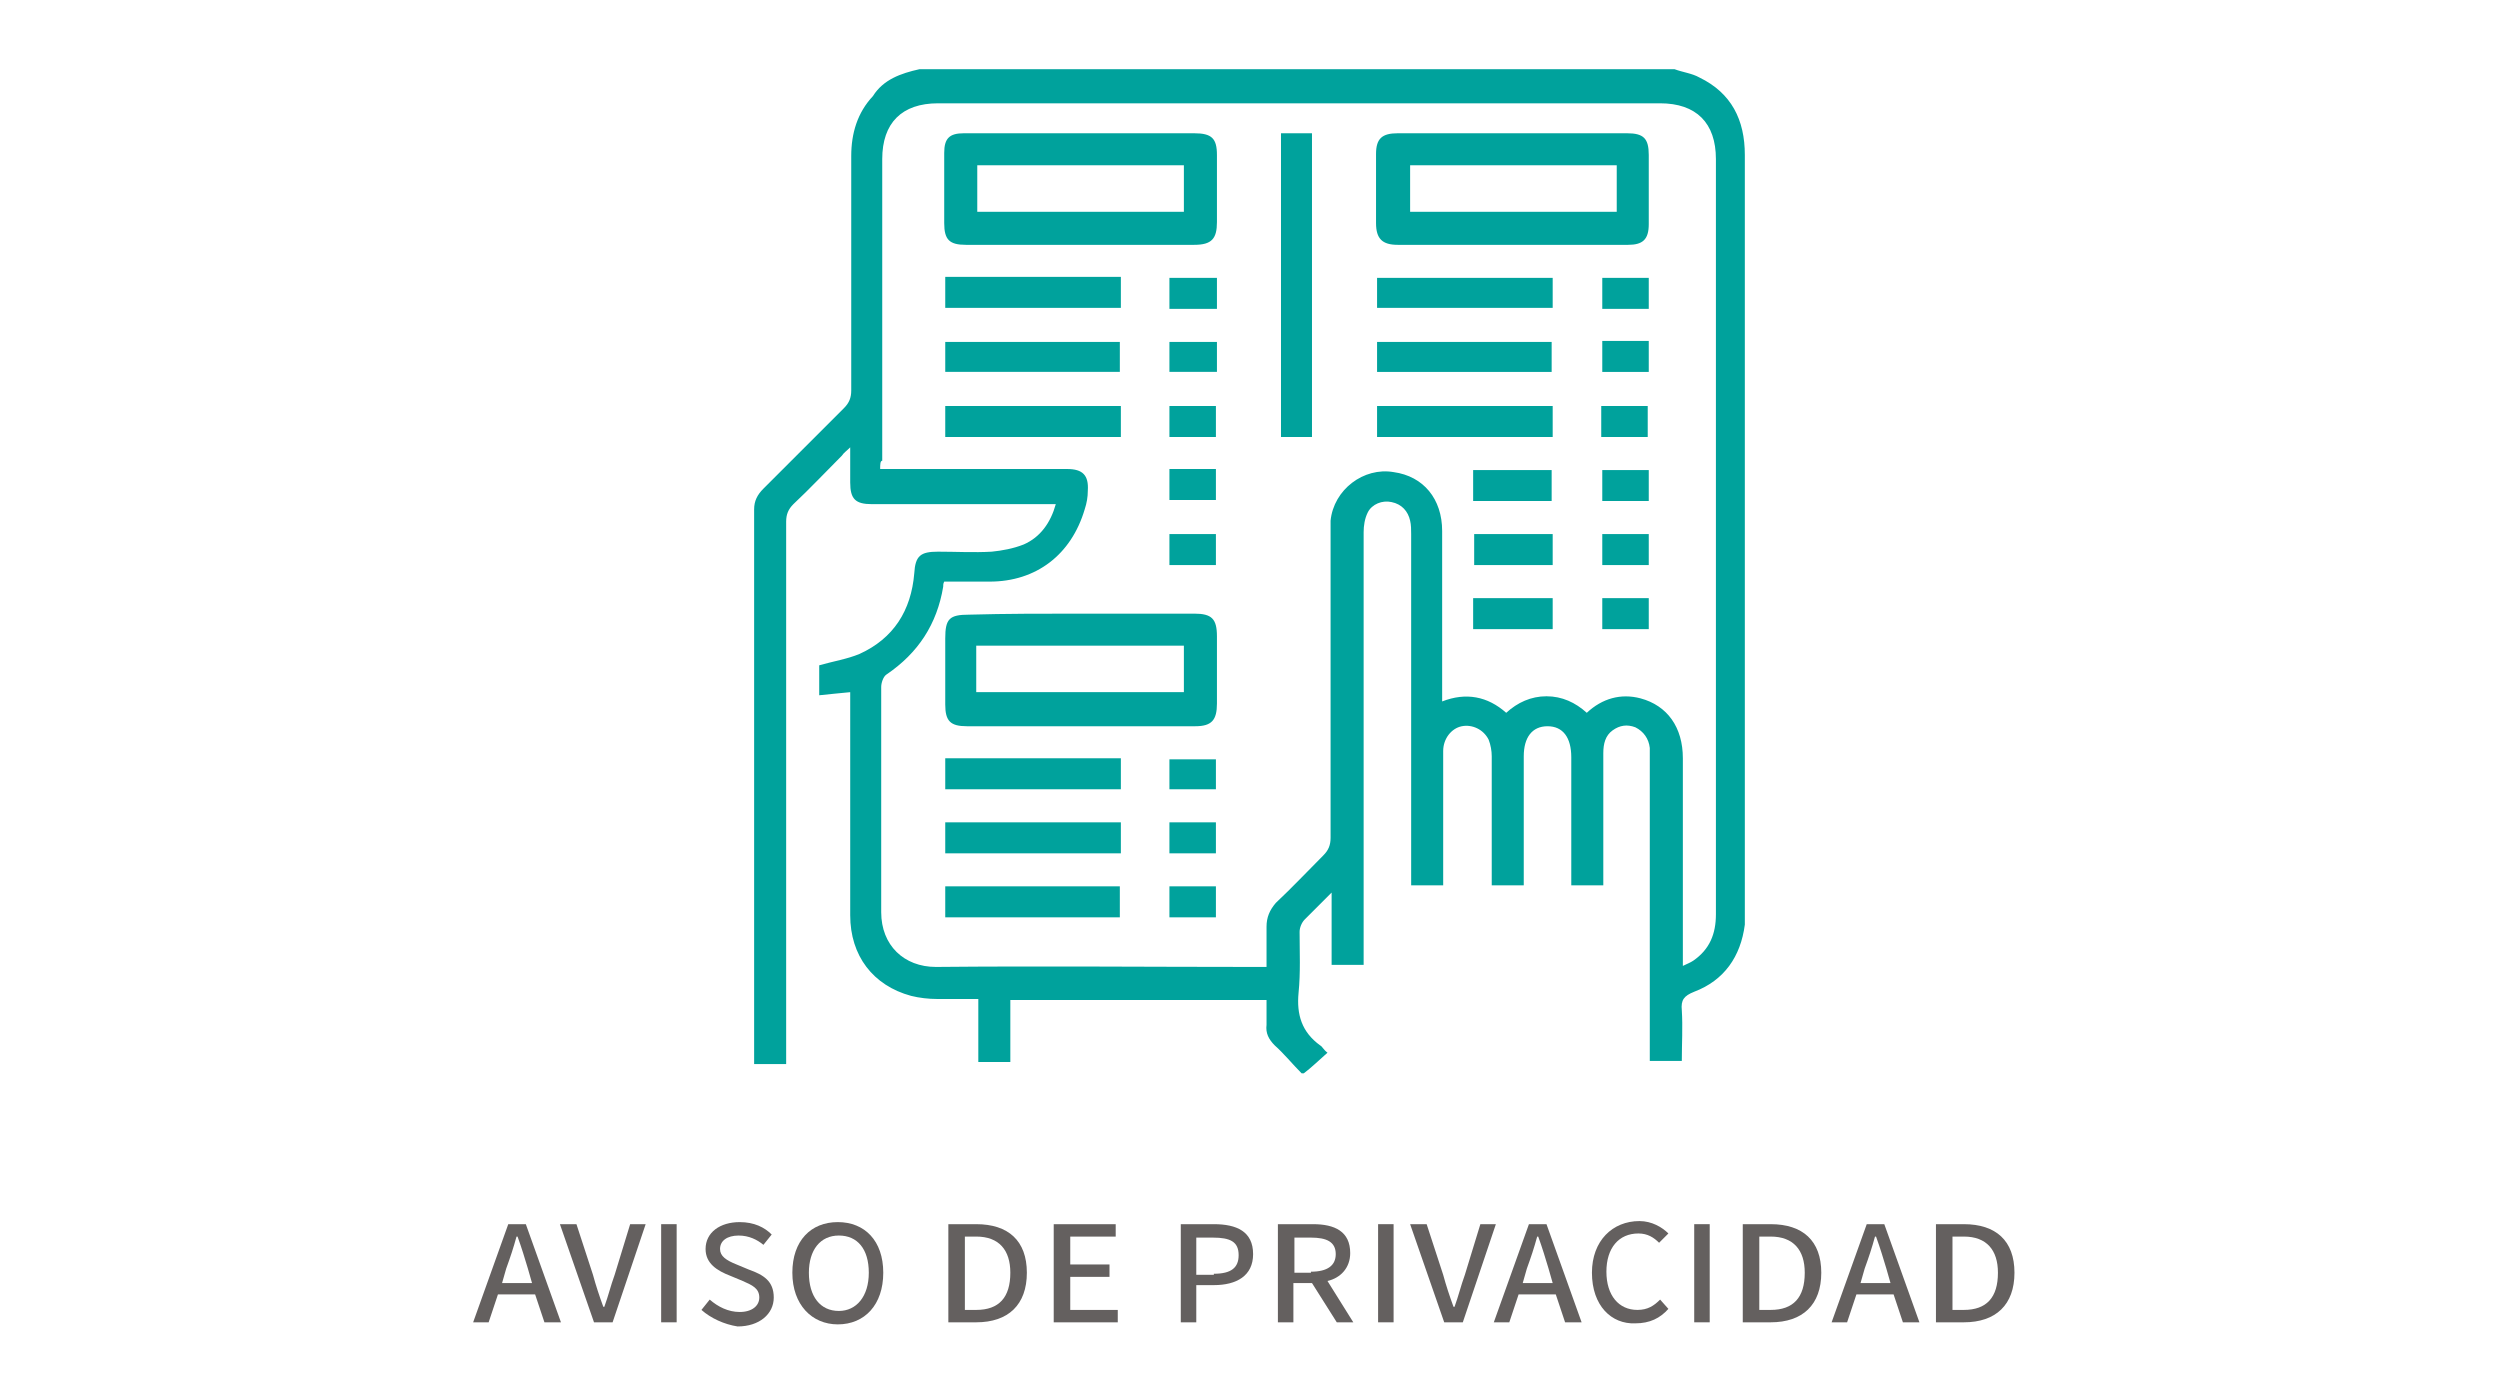 <?xml version="1.0" encoding="utf-8"?>
<!-- Generator: Adobe Illustrator 21.0.0, SVG Export Plug-In . SVG Version: 6.00 Build 0)  -->
<svg version="1.1" id="Layer_1" xmlns="http://www.w3.org/2000/svg" xmlns:xlink="http://www.w3.org/1999/xlink" x="0px" y="0px"
	 viewBox="0 0 242 135" style="enable-background:new 0 0 242 135;" xml:space="preserve">
<style type="text/css">
	.st0{fill:#64605F;}
	.st1{fill:#00A29C;}
</style>
<g>
	<path class="st0" d="M49.2,118.5h1.7l3.4,9.5h-1.6l-0.9-2.7h-3.6l-0.9,2.7h-1.5L49.2,118.5z M48.6,124.2h2.9l-0.4-1.4
		c-0.3-1-0.6-2-1-3.1H50c-0.3,1.1-0.6,2-1,3.1L48.6,124.2z"/>
	<path class="st0" d="M54.2,118.5h1.6l1.6,4.9c0.3,1.1,0.6,2,1,3.1h0.1c0.4-1.1,0.6-2,1-3.1l1.5-4.9h1.5l-3.2,9.5h-1.8L54.2,118.5z"
		/>
	<path class="st0" d="M64,118.5h1.5v9.5H64V118.5z"/>
	<path class="st0" d="M67.9,126.8l0.8-1c0.8,0.7,1.8,1.2,2.9,1.2c1.2,0,1.9-0.6,1.9-1.4c0-0.9-0.7-1.2-1.6-1.6l-1.2-0.5
		c-1.3-0.5-2.4-1.2-2.4-2.6c0-1.6,1.4-2.6,3.3-2.6c1.4,0,2.4,0.5,3.1,1.2l-0.8,1c-0.6-0.5-1.4-0.9-2.4-0.9c-1.1,0-1.8,0.5-1.8,1.3
		c0,0.7,0.6,1.1,1.6,1.5l1.2,0.5c1.4,0.5,2.4,1.1,2.4,2.7c0,1.6-1.4,2.8-3.5,2.8C70.1,128.2,68.8,127.6,67.9,126.8z"/>
	<path class="st0" d="M76.7,123.2c0-3.1,1.8-4.9,4.4-4.9c2.6,0,4.4,1.8,4.4,4.9c0,3.1-1.8,5-4.4,5C78.6,128.2,76.7,126.3,76.7,123.2
		z M84.1,123.2c0-2.3-1.1-3.6-2.9-3.6c-1.8,0-2.9,1.4-2.9,3.6c0,2.3,1.1,3.7,2.9,3.7C82.9,126.9,84.1,125.5,84.1,123.2z"/>
	<path class="st0" d="M91.9,118.5h2.6c3.1,0,4.9,1.6,4.9,4.7c0,3.1-1.8,4.8-4.9,4.8h-2.7V118.5z M94.5,126.8c2.2,0,3.3-1.2,3.3-3.6
		c0-2.2-1.1-3.5-3.3-3.5h-1.1v7.1H94.5z"/>
	<path class="st0" d="M102,118.5h6v1.2h-4.4v2.7h3.8v1.2h-3.8v3.2h4.6v1.2H102V118.5z"/>
	<path class="st0" d="M114.3,118.5h3.2c2.2,0,3.8,0.7,3.8,2.9c0,2.1-1.6,3-3.8,3h-1.7v3.6h-1.5V118.5z M117.5,123.3
		c1.7,0,2.4-0.6,2.4-1.8c0-1.3-0.8-1.7-2.5-1.7h-1.6v3.6H117.5z"/>
	<path class="st0" d="M123.8,118.5h3.3c2.1,0,3.6,0.7,3.6,2.8c0,1.4-0.9,2.4-2.2,2.7l2.5,4h-1.6l-2.4-3.8h-1.8v3.8h-1.5V118.5z
		 M126.9,123.1c1.6,0,2.4-0.6,2.4-1.7c0-1.2-0.9-1.6-2.4-1.6h-1.6v3.4H126.9z"/>
	<path class="st0" d="M133.4,118.5h1.5v9.5h-1.5V118.5z"/>
	<path class="st0" d="M136.5,118.5h1.6l1.6,4.9c0.3,1.1,0.6,2,1,3.1h0.1c0.4-1.1,0.6-2,1-3.1l1.5-4.9h1.5l-3.2,9.5h-1.8L136.5,118.5
		z"/>
	<path class="st0" d="M148,118.5h1.7l3.4,9.5h-1.6l-0.9-2.7H147l-0.9,2.7h-1.5L148,118.5z M147.4,124.2h2.9l-0.4-1.4
		c-0.3-1-0.6-2-1-3.1h-0.1c-0.3,1.1-0.6,2-1,3.1L147.4,124.2z"/>
	<path class="st0" d="M154.1,123.2c0-3.1,2-5,4.6-5c1.2,0,2.2,0.6,2.8,1.2l-0.9,0.9c-0.5-0.5-1.1-0.9-2-0.9c-1.9,0-3.1,1.4-3.1,3.7
		c0,2.3,1.2,3.7,3,3.7c1,0,1.6-0.4,2.2-1l0.8,0.9c-0.8,0.9-1.8,1.4-3.2,1.4C156,128.2,154.1,126.4,154.1,123.2z"/>
	<path class="st0" d="M164,118.5h1.5v9.5H164V118.5z"/>
	<path class="st0" d="M168.8,118.5h2.6c3.1,0,4.9,1.6,4.9,4.7c0,3.1-1.8,4.8-4.9,4.8h-2.7V118.5z M171.4,126.8
		c2.2,0,3.3-1.2,3.3-3.6c0-2.2-1.1-3.5-3.3-3.5h-1.1v7.1H171.4z"/>
	<path class="st0" d="M180.7,118.5h1.7l3.4,9.5h-1.6l-0.9-2.7h-3.6l-0.9,2.7h-1.5L180.7,118.5z M180.1,124.2h2.9l-0.4-1.4
		c-0.3-1-0.6-2-1-3.1h-0.1c-0.3,1.1-0.6,2-1,3.1L180.1,124.2z"/>
	<path class="st0" d="M187.5,118.5h2.6c3.1,0,4.9,1.6,4.9,4.7c0,3.1-1.8,4.8-4.9,4.8h-2.7V118.5z M190.1,126.8
		c2.2,0,3.3-1.2,3.3-3.6c0-2.2-1.1-3.5-3.3-3.5H189v7.1H190.1z"/>
</g>
<g>
	<path class="st1" d="M89,6.7c24.4,0,48.8,0,73.1,0c0.8,0.3,1.7,0.4,2.4,0.8c3.1,1.5,4.4,4.1,4.4,7.5c0,24.4,0,48.9,0,73.3
		c0,0.4,0,0.8,0,1.2c-0.4,3.1-2,5.4-4.9,6.5c-1,0.4-1.3,0.8-1.2,1.8c0.1,1.6,0,3.3,0,4.9c-1.1,0-2.1,0-3.1,0c0-0.4,0-0.8,0-1.2
		c0-9.2,0-18.5,0-27.7c0-0.5,0-1,0-1.4c-0.1-0.9-0.6-1.6-1.4-2c-0.8-0.3-1.5-0.2-2.2,0.3c-0.7,0.5-0.9,1.3-0.9,2.2
		c0,3.9,0,7.8,0,11.7c0,0.3,0,0.7,0,1.1c-1.1,0-2.1,0-3.1,0c0-0.4,0-0.8,0-1.1c0-3.8,0-7.5,0-11.3c0-1.9-0.8-3-2.3-3
		c-1.5,0-2.3,1.1-2.3,2.9c0,3.8,0,7.6,0,11.4c0,0.3,0,0.7,0,1.1c-1.1,0-2.1,0-3.1,0c0-0.4,0-0.8,0-1.1c0-3.8,0-7.6,0-11.4
		c0-0.5-0.1-1.1-0.3-1.6c-0.5-1-1.6-1.5-2.6-1.3c-1,0.2-1.8,1.2-1.8,2.4c0,4,0,8,0,12c0,0.3,0,0.7,0,1c-1.1,0-2.1,0-3.1,0
		c0-0.5,0-0.9,0-1.3c0-10.9,0-21.8,0-32.7c0-0.4,0-0.9-0.1-1.3c-0.2-0.9-0.8-1.6-1.8-1.8c-0.9-0.2-1.9,0.2-2.3,1
		c-0.3,0.6-0.4,1.3-0.4,1.9c0,13.6,0,27.2,0,40.7c0,0.4,0,0.8,0,1.2c-1.1,0-2.1,0-3.1,0c0-2.3,0-4.5,0-7c-1,1-1.8,1.8-2.6,2.6
		c-0.3,0.3-0.5,0.8-0.5,1.2c0,2,0.1,3.9-0.1,5.9c-0.2,2.1,0.3,3.8,2.1,5.1c0.2,0.1,0.3,0.4,0.7,0.7c-0.8,0.7-1.5,1.4-2.3,2
		c-0.1,0-0.1,0-0.2,0c-0.9-0.9-1.7-1.9-2.6-2.7c-0.6-0.6-0.9-1.2-0.8-2c0-0.8,0-1.6,0-2.4c-8.3,0-16.5,0-24.8,0c0,2.1,0,4,0,6
		c-1.1,0-2,0-3.1,0c0-1.1,0-2.1,0-3.1c0-1,0-2,0-3c-1.4,0-2.7,0-4,0c-0.8,0-1.7-0.1-2.5-0.3c-3.7-1-5.9-3.9-5.9-7.8
		c0-6.8,0-13.7,0-20.5c0-0.4,0-0.7,0-1.1c-1.1,0.1-2,0.2-3,0.3c0-1.1,0-2.1,0-2.9c1.4-0.4,2.7-0.6,3.9-1.1c3.3-1.5,5-4.2,5.3-7.8
		c0.1-1.7,0.6-2.1,2.3-2.1c1.7,0,3.5,0.1,5.2,0c1-0.1,2.1-0.3,3.1-0.7c1.6-0.7,2.6-2.1,3.1-3.9c-0.4,0-0.7,0-1,0
		c-5.6,0-11.2,0-16.8,0c-1.6,0-2.1-0.5-2.1-2.1c0-1.1,0-2.1,0-3.4c-0.4,0.4-0.6,0.5-0.8,0.8c-1.6,1.6-3.1,3.2-4.7,4.7
		c-0.5,0.5-0.7,1-0.7,1.7c0,17.1,0,34.2,0,51.3c0,0.4,0,0.8,0,1.2c-1.1,0-2,0-3.1,0c0-0.3,0-0.6,0-0.8c0-17.6,0-35.3,0-52.9
		c0-0.8,0.3-1.4,0.9-2c2.6-2.6,5.2-5.2,7.8-7.8c0.5-0.5,0.7-1,0.7-1.7c0-7.6,0-15.1,0-22.7c0-2.2,0.6-4.2,2.1-5.8
		C85.5,7.7,87.2,7.1,89,6.7z M85.2,45.4c0.4,0,0.8,0,1.1,0c5.7,0,11.3,0,17,0c1.5,0,2.1,0.6,2,2.1c0,0.6-0.1,1.2-0.3,1.8
		c-1.3,4.4-4.7,7-9.2,7c-1.5,0-3,0-4.4,0c-0.1,0.2-0.1,0.3-0.1,0.5c-0.6,3.6-2.4,6.4-5.5,8.5c-0.3,0.2-0.5,0.8-0.5,1.2
		c0,7.3,0,14.6,0,21.8c0,3.2,2.2,5.3,5.3,5.3c10.3-0.1,20.6,0,30.9,0c0.3,0,0.7,0,1.1,0c0-1.4,0-2.7,0-3.9c0-0.9,0.3-1.6,0.9-2.3
		c1.6-1.5,3.1-3.1,4.6-4.6c0.5-0.5,0.7-1,0.7-1.7c0-9.7,0-19.5,0-29.2c0-0.5,0-1,0-1.5c0.3-3,3.2-5.2,6.1-4.7
		c2.9,0.4,4.7,2.6,4.7,5.7c0,5.1,0,10.3,0,15.4c0,0.3,0,0.7,0,1.1c2.3-0.9,4.4-0.5,6.2,1.1c1.1-1,2.4-1.6,3.9-1.6
		c1.5,0,2.8,0.6,3.9,1.6c1.5-1.4,3.3-1.9,5.2-1.4c2.6,0.7,4.1,2.8,4.1,5.8c0,6.3,0,12.5,0,18.8c0,0.4,0,0.7,0,1.3
		c0.4-0.2,0.7-0.3,1-0.5c1.6-1.1,2.2-2.6,2.2-4.5c0-24.4,0-48.7,0-73.1c0-3.5-1.9-5.4-5.4-5.4c-23.3,0-46.6,0-69.9,0
		c-3.5,0-5.4,1.9-5.4,5.4c0,9.7,0,19.4,0,29.2C85.2,44.6,85.2,45,85.2,45.4z"/>
	<path class="st1" d="M146.4,12.9c3.7,0,7.4,0,11.1,0c1.6,0,2.1,0.5,2.1,2.1c0,2.2,0,4.5,0,6.7c0,1.5-0.6,2-2,2
		c-7.4,0-14.9,0-22.3,0c-1.5,0-2.1-0.6-2.1-2.1c0-2.2,0-4.5,0-6.7c0-1.5,0.6-2,2.1-2C139,12.9,142.7,12.9,146.4,12.9z M156.5,16
		c-6.7,0-13.4,0-20,0c0,1.5,0,3,0,4.5c6.7,0,13.3,0,20,0C156.5,19,156.5,17.5,156.5,16z"/>
	<path class="st1" d="M104.6,59.4c3.7,0,7.3,0,11,0c1.7,0,2.2,0.5,2.2,2.2c0,2.2,0,4.3,0,6.5c0,1.6-0.5,2.2-2.1,2.2
		c-7.4,0-14.7,0-22.1,0c-1.6,0-2.1-0.5-2.1-2.1c0-2.1,0-4.3,0-6.4c0-1.9,0.4-2.3,2.3-2.3C97.3,59.4,101,59.4,104.6,59.4z
		 M114.6,62.5c-6.7,0-13.4,0-20.1,0c0,1.5,0,3,0,4.5c6.7,0,13.4,0,20.1,0C114.6,65.5,114.6,64.1,114.6,62.5z"/>
	<path class="st1" d="M104.6,12.9c3.7,0,7.3,0,11,0c1.7,0,2.2,0.5,2.2,2.1c0,2.2,0,4.4,0,6.5c0,1.6-0.5,2.2-2.2,2.2
		c-7.4,0-14.7,0-22.1,0c-1.6,0-2.1-0.5-2.1-2.1c0-2.3,0-4.6,0-6.8c0-1.4,0.5-1.9,1.9-1.9C97.1,12.9,100.9,12.9,104.6,12.9z
		 M114.6,16c-6.7,0-13.4,0-20,0c0,1.6,0,3,0,4.5c6.7,0,13.4,0,20,0C114.6,19,114.6,17.5,114.6,16z"/>
	<path class="st1" d="M124,12.9c1,0,2,0,3,0c0,9.8,0,19.6,0,29.4c-1,0-2,0-3,0C124,32.5,124,22.7,124,12.9z"/>
	<path class="st1" d="M150.3,39.3c0,1,0,2,0,3c-5.6,0-11.3,0-17,0c0-1,0-1.9,0-3C139,39.3,144.6,39.3,150.3,39.3z"/>
	<path class="st1" d="M91.5,88.8c0-1,0-2,0-3c5.7,0,11.3,0,16.9,0c0,1,0,2,0,3C102.8,88.8,97.2,88.8,91.5,88.8z"/>
	<path class="st1" d="M91.5,42.3c0-1,0-2,0-3c5.7,0,11.3,0,17,0c0,1,0,2,0,3C102.8,42.3,97.2,42.3,91.5,42.3z"/>
	<path class="st1" d="M91.5,29.8c0-1,0-2,0-3c5.7,0,11.3,0,17,0c0,1,0,1.9,0,3C102.8,29.8,97.2,29.8,91.5,29.8z"/>
	<path class="st1" d="M150.3,26.9c0,1,0,1.9,0,2.9c-5.7,0-11.3,0-17,0c0-1,0-1.9,0-2.9C138.9,26.9,144.6,26.9,150.3,26.9z"/>
	<path class="st1" d="M108.4,33.1c0,1,0,1.9,0,2.9c-5.6,0-11.3,0-16.9,0c0-0.9,0-1.9,0-2.9C97.1,33.1,102.7,33.1,108.4,33.1z"/>
	<path class="st1" d="M133.3,36c0-1,0-1.9,0-2.9c5.6,0,11.3,0,16.9,0c0,0.9,0,1.9,0,2.9C144.7,36,139,36,133.3,36z"/>
	<path class="st1" d="M91.5,76.4c0-1,0-2,0-3c5.7,0,11.3,0,17,0c0,1,0,1.9,0,3C102.8,76.4,97.2,76.4,91.5,76.4z"/>
	<path class="st1" d="M91.5,82.6c0-1,0-2,0-3c5.7,0,11.3,0,17,0c0,1,0,1.9,0,3C102.8,82.6,97.2,82.6,91.5,82.6z"/>
	<path class="st1" d="M142.6,60.9c0-1,0-1.9,0-3c2.5,0,5.1,0,7.7,0c0,1,0,1.9,0,3C147.8,60.9,145.2,60.9,142.6,60.9z"/>
	<path class="st1" d="M150.3,54.7c-2.5,0-5,0-7.6,0c0-1,0-1.9,0-3c2.5,0,5,0,7.6,0C150.3,52.7,150.3,53.6,150.3,54.7z"/>
	<path class="st1" d="M142.6,48.5c0-1,0-2,0-3c2.6,0,5.1,0,7.6,0c0,1,0,2,0,3C147.7,48.5,145.2,48.5,142.6,48.5z"/>
	<path class="st1" d="M117.7,42.3c-1.5,0-3,0-4.5,0c0-1,0-1.9,0-3c1.5,0,3,0,4.5,0C117.7,40.3,117.7,41.3,117.7,42.3z"/>
	<path class="st1" d="M117.7,88.8c-1.5,0-3,0-4.5,0c0-1,0-2,0-3c1.5,0,3,0,4.5,0C117.7,86.8,117.7,87.8,117.7,88.8z"/>
	<path class="st1" d="M159.6,60.9c-1.5,0-3,0-4.5,0c0-1,0-2,0-3c1.5,0,3,0,4.5,0C159.6,58.9,159.6,59.8,159.6,60.9z"/>
	<path class="st1" d="M155,42.3c0-1,0-2,0-3c1.5,0,3,0,4.5,0c0,1,0,2,0,3C158.1,42.3,156.6,42.3,155,42.3z"/>
	<path class="st1" d="M113.2,29.9c0-1,0-2,0-3c1.5,0,3,0,4.6,0c0,1,0,2,0,3C116.2,29.9,114.7,29.9,113.2,29.9z"/>
	<path class="st1" d="M113.2,33.1c1.6,0,3,0,4.6,0c0,1,0,1.9,0,2.9c-1.5,0-3,0-4.6,0C113.2,35.1,113.2,34.1,113.2,33.1z"/>
	<path class="st1" d="M117.7,54.7c-1.5,0-3,0-4.5,0c0-1,0-2,0-3c1.5,0,2.9,0,4.5,0C117.7,52.6,117.7,53.6,117.7,54.7z"/>
	<path class="st1" d="M113.2,76.4c0-1,0-1.9,0-2.9c1.5,0,3,0,4.5,0c0,0.9,0,1.9,0,2.9C116.2,76.4,114.7,76.4,113.2,76.4z"/>
	<path class="st1" d="M117.7,82.6c-1.5,0-3,0-4.5,0c0-1,0-1.9,0-3c1.5,0,3,0,4.5,0C117.7,80.6,117.7,81.6,117.7,82.6z"/>
	<path class="st1" d="M113.2,45.4c1.5,0,3,0,4.5,0c0,1,0,1.9,0,3c-1.5,0-3,0-4.5,0C113.2,47.5,113.2,46.5,113.2,45.4z"/>
	<path class="st1" d="M159.6,29.9c-1.6,0-3,0-4.5,0c0-1,0-2,0-3c1.5,0,3,0,4.5,0C159.6,27.9,159.6,28.8,159.6,29.9z"/>
	<path class="st1" d="M155.1,36c0-1,0-1.9,0-3c1.5,0,3,0,4.5,0c0,1,0,1.9,0,3C158.1,36,156.6,36,155.1,36z"/>
	<path class="st1" d="M159.6,48.5c-1.5,0-3,0-4.5,0c0-1,0-2,0-3c1.5,0,3,0,4.5,0C159.6,46.5,159.6,47.5,159.6,48.5z"/>
	<path class="st1" d="M159.6,54.7c-1.5,0-3,0-4.5,0c0-1,0-1.9,0-3c1.5,0,2.9,0,4.5,0C159.6,52.6,159.6,53.6,159.6,54.7z"/>
</g>
</svg>
